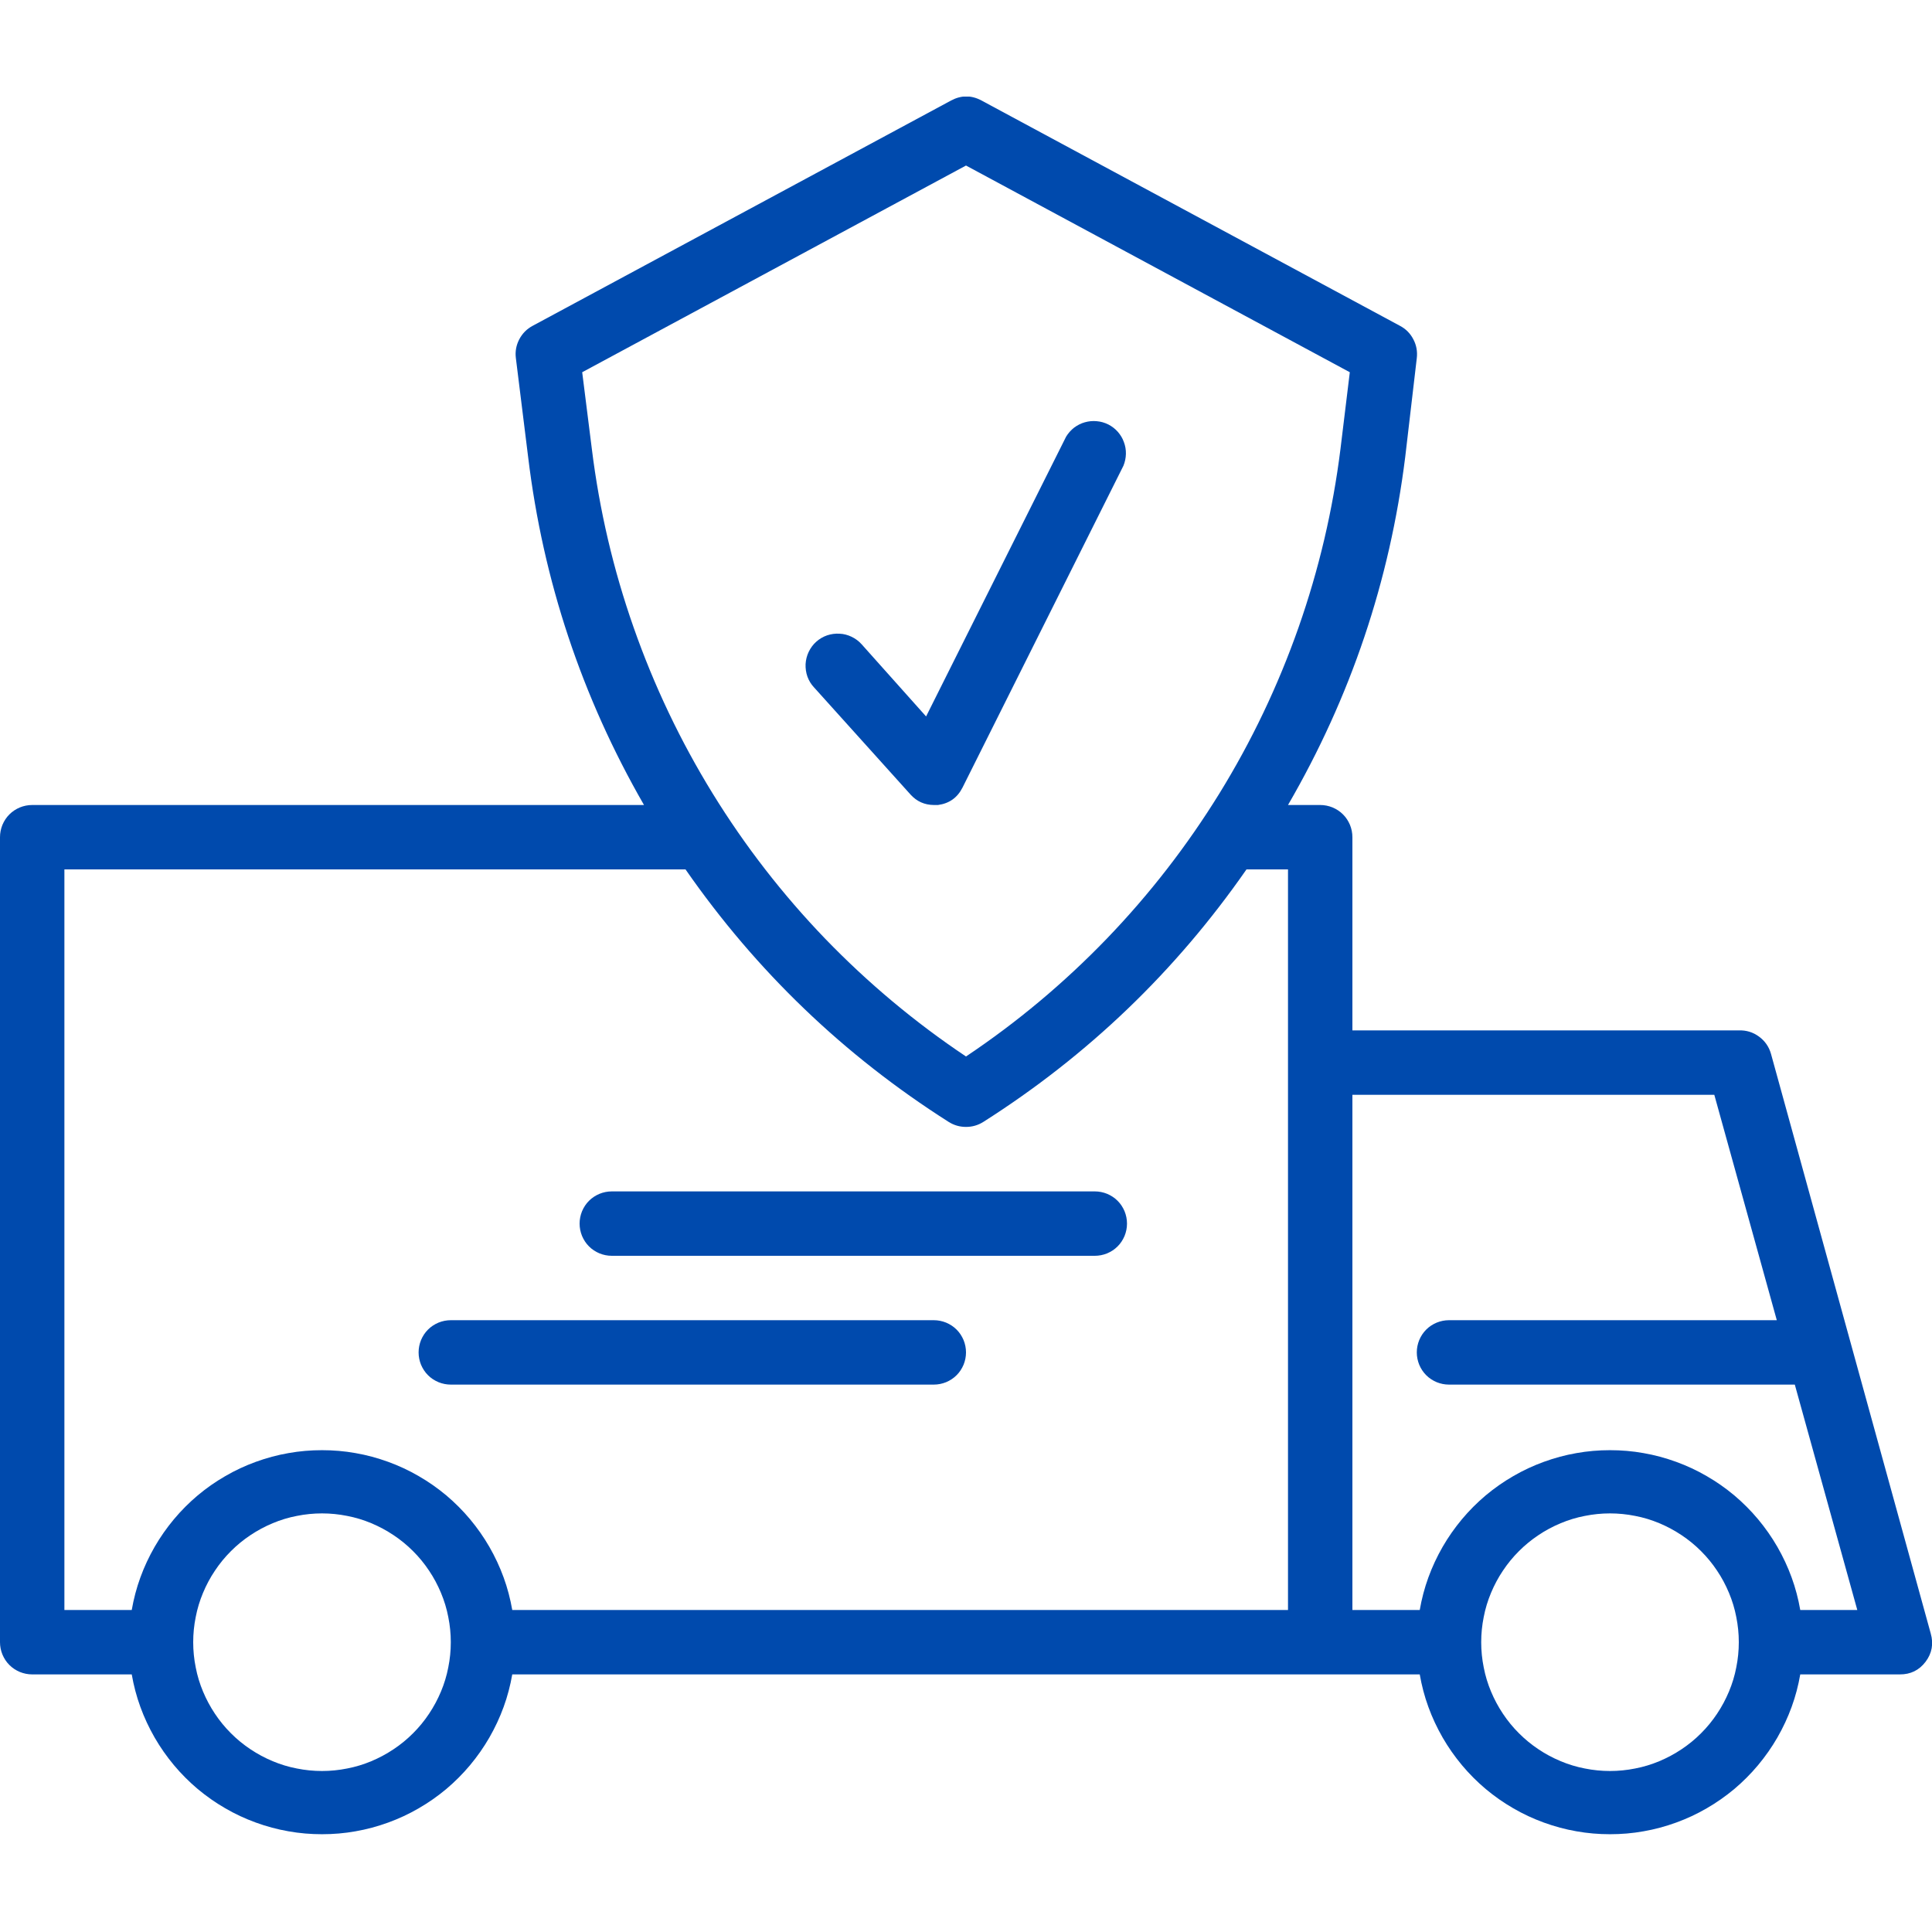 <svg xmlns="http://www.w3.org/2000/svg" xmlns:xlink="http://www.w3.org/1999/xlink" width="120" zoomAndPan="magnify" viewBox="0 0 90 90" height="120" preserveAspectRatio="xMidYMid meet"><defs><clipPath id="4b48588fa0"><path d="M 28 31 L 29 31 L 29 31.965 L 28 31.965 Z M 28 31 " clip-rule="nonzero"></path></clipPath><clipPath id="985efb5e2c"><path d="M 28 31 L 29.398 31 L 29.398 31.965 L 28 31.965 Z M 28 31 " clip-rule="nonzero"></path></clipPath><clipPath id="91f3350eea"><path d="M 27.898 30.465 L 29.398 30.465 L 29.398 31.965 L 27.898 31.965 Z M 27.898 30.465 " clip-rule="nonzero"></path></clipPath><clipPath id="fdaaad3b7b"><path d="M 0 4.5 L 90 4.5 L 90 85.5 L 0 85.5 Z M 0 4.5 " clip-rule="nonzero"></path></clipPath></defs><g clip-path="url(#4b48588fa0)"><path fill="#000000" d="M 28.223 31.578 L 28.223 31.816 C 28.223 31.84 28.238 31.859 28.258 31.859 L 28.449 31.859 C 28.469 31.859 28.484 31.84 28.484 31.816 L 28.484 31.578 C 28.484 31.555 28.469 31.535 28.449 31.535 L 28.258 31.535 C 28.238 31.535 28.223 31.555 28.223 31.578 Z M 28.301 31.609 C 28.301 31.605 28.305 31.598 28.309 31.598 L 28.395 31.598 C 28.402 31.598 28.406 31.605 28.406 31.609 L 28.406 31.629 C 28.406 31.637 28.402 31.641 28.395 31.641 L 28.309 31.641 C 28.305 31.641 28.301 31.637 28.301 31.629 Z M 28.301 31.609 " fill-opacity="1" fill-rule="nonzero"></path><path fill="#000000" d="M 28.52 31.578 L 28.52 31.816 C 28.52 31.84 28.535 31.859 28.555 31.859 L 28.746 31.859 C 28.766 31.859 28.781 31.84 28.781 31.816 L 28.781 31.578 C 28.781 31.555 28.766 31.535 28.746 31.535 L 28.555 31.535 C 28.535 31.535 28.52 31.555 28.52 31.578 Z M 28.598 31.609 C 28.598 31.605 28.602 31.598 28.605 31.598 L 28.695 31.598 C 28.699 31.598 28.703 31.605 28.703 31.609 L 28.703 31.629 C 28.703 31.637 28.699 31.641 28.695 31.641 L 28.605 31.641 C 28.602 31.641 28.598 31.637 28.598 31.629 Z M 28.598 31.609 " fill-opacity="1" fill-rule="nonzero"></path><path fill="#000000" d="M 28.598 31.168 L 28.406 31.168 C 28.387 31.168 28.371 31.188 28.371 31.211 L 28.371 31.449 C 28.371 31.473 28.387 31.492 28.406 31.492 L 28.598 31.492 C 28.617 31.492 28.633 31.473 28.633 31.449 L 28.633 31.211 C 28.633 31.188 28.617 31.168 28.598 31.168 Z M 28.555 31.262 C 28.555 31.27 28.551 31.273 28.543 31.273 L 28.457 31.273 C 28.453 31.273 28.449 31.27 28.449 31.262 L 28.449 31.242 C 28.449 31.234 28.453 31.23 28.457 31.23 L 28.543 31.23 C 28.551 31.23 28.555 31.234 28.555 31.242 Z M 28.555 31.262 " fill-opacity="1" fill-rule="nonzero"></path><path fill="#000000" d="M 28.895 31.492 C 28.914 31.492 28.93 31.473 28.93 31.449 L 28.93 31.211 C 28.93 31.188 28.914 31.168 28.895 31.168 L 28.703 31.168 C 28.684 31.168 28.668 31.188 28.668 31.211 L 28.668 31.449 C 28.668 31.473 28.684 31.492 28.703 31.492 Z M 28.746 31.242 C 28.746 31.234 28.75 31.23 28.754 31.23 L 28.844 31.23 C 28.848 31.23 28.852 31.234 28.852 31.242 L 28.852 31.262 C 28.852 31.27 28.848 31.273 28.844 31.273 L 28.754 31.273 C 28.75 31.273 28.746 31.27 28.746 31.262 Z M 28.746 31.242 " fill-opacity="1" fill-rule="nonzero"></path></g><g clip-path="url(#985efb5e2c)"><path fill="#000000" d="M 29.043 31.535 L 28.852 31.535 C 28.832 31.535 28.816 31.555 28.816 31.578 L 28.816 31.816 C 28.816 31.84 28.832 31.859 28.852 31.859 L 29.043 31.859 C 29.062 31.859 29.078 31.84 29.078 31.816 L 29.078 31.578 C 29.078 31.555 29.062 31.535 29.043 31.535 Z M 29 31.629 C 29 31.637 28.996 31.641 28.992 31.641 L 28.902 31.641 C 28.898 31.641 28.895 31.637 28.895 31.629 L 28.895 31.609 C 28.895 31.605 28.898 31.598 28.902 31.598 L 28.992 31.598 C 28.996 31.598 29 31.605 29 31.609 Z M 29 31.629 " fill-opacity="1" fill-rule="nonzero"></path><path fill="#000000" d="M 29.055 31.906 L 28.246 31.906 C 28.234 31.906 28.223 31.918 28.223 31.934 C 28.223 31.953 28.234 31.965 28.246 31.965 L 29.055 31.965 C 29.066 31.965 29.078 31.953 29.078 31.934 C 29.078 31.918 29.066 31.906 29.055 31.906 Z M 29.055 31.906 " fill-opacity="1" fill-rule="nonzero"></path></g><g clip-path="url(#91f3350eea)"><path fill="#000000" d="M 29.387 30.777 L 28.68 30.473 C 28.66 30.465 28.641 30.465 28.621 30.473 L 27.914 30.777 C 27.906 30.781 27.902 30.793 27.902 30.801 L 27.902 30.977 C 27.902 30.992 27.91 31 27.922 31 L 28.016 31 L 28.016 31.938 C 28.016 31.953 28.023 31.965 28.035 31.965 L 28.121 31.965 C 28.133 31.965 28.141 31.953 28.141 31.938 L 28.141 31 L 29.16 31 L 29.16 31.938 C 29.16 31.953 29.168 31.965 29.18 31.965 L 29.262 31.965 C 29.273 31.965 29.285 31.953 29.285 31.938 L 29.285 31 L 29.379 31 C 29.391 31 29.398 30.992 29.398 30.977 L 29.398 30.801 C 29.398 30.793 29.395 30.781 29.387 30.777 Z M 29.387 30.777 " fill-opacity="1" fill-rule="nonzero"></path></g><g clip-path="url(#fdaaad3b7b)"><path fill="#004aad" d="M 82.5 49.094 C 82.406 48.762 82.219 48.492 81.941 48.289 C 81.66 48.082 81.348 47.988 81 48 L 63 48 L 63 39 C 63 38.801 62.961 38.609 62.887 38.426 C 62.809 38.242 62.703 38.078 62.562 37.938 C 62.422 37.797 62.258 37.691 62.074 37.613 C 61.891 37.539 61.699 37.5 61.5 37.5 L 60 37.5 C 62.922 32.465 64.742 27.062 65.461 21.285 L 66 16.68 C 66.035 16.375 65.984 16.082 65.84 15.809 C 65.699 15.535 65.492 15.324 65.219 15.18 L 45.719 4.68 C 45.25 4.43 44.781 4.43 44.309 4.68 L 24.809 15.18 C 24.539 15.324 24.332 15.535 24.188 15.809 C 24.047 16.082 23.992 16.375 24.031 16.68 L 24.602 21.285 C 25.301 27.055 27.102 32.461 30 37.5 L 1.5 37.5 C 1.301 37.5 1.109 37.539 0.926 37.613 C 0.742 37.691 0.578 37.797 0.438 37.938 C 0.297 38.078 0.191 38.242 0.113 38.426 C 0.039 38.609 0 38.801 0 39 L 0 76.5 C 0 76.699 0.039 76.891 0.113 77.074 C 0.191 77.258 0.297 77.422 0.438 77.562 C 0.578 77.703 0.742 77.809 0.926 77.887 C 1.109 77.961 1.301 78 1.5 78 L 6.137 78 C 6.227 78.516 6.359 79.023 6.539 79.516 C 6.719 80.012 6.941 80.484 7.203 80.941 C 7.465 81.395 7.766 81.824 8.102 82.227 C 8.438 82.629 8.809 83 9.211 83.34 C 9.613 83.676 10.043 83.977 10.496 84.238 C 10.953 84.504 11.426 84.723 11.918 84.902 C 12.414 85.082 12.918 85.219 13.438 85.309 C 13.953 85.402 14.477 85.445 15 85.445 C 15.523 85.445 16.047 85.402 16.562 85.309 C 17.082 85.219 17.586 85.082 18.082 84.902 C 18.574 84.723 19.047 84.504 19.504 84.238 C 19.957 83.977 20.387 83.676 20.789 83.34 C 21.191 83 21.562 82.629 21.898 82.227 C 22.234 81.824 22.535 81.395 22.797 80.941 C 23.059 80.484 23.281 80.012 23.461 79.516 C 23.641 79.023 23.773 78.516 23.863 78 L 66.137 78 C 66.227 78.516 66.359 79.023 66.539 79.516 C 66.719 80.012 66.941 80.484 67.203 80.941 C 67.465 81.395 67.766 81.824 68.102 82.227 C 68.438 82.629 68.809 83 69.211 83.34 C 69.613 83.676 70.043 83.977 70.496 84.238 C 70.953 84.504 71.426 84.723 71.918 84.902 C 72.414 85.082 72.918 85.219 73.438 85.309 C 73.953 85.402 74.477 85.445 75 85.445 C 75.523 85.445 76.047 85.402 76.562 85.309 C 77.082 85.219 77.586 85.082 78.082 84.902 C 78.574 84.723 79.047 84.504 79.504 84.238 C 79.957 83.977 80.387 83.676 80.789 83.34 C 81.191 83 81.562 82.629 81.898 82.227 C 82.234 81.824 82.535 81.395 82.797 80.941 C 83.059 80.484 83.281 80.012 83.461 79.516 C 83.641 79.023 83.773 78.516 83.863 78 L 88.5 78 C 88.996 78.004 89.398 77.809 89.699 77.414 C 90 77.016 90.078 76.574 89.941 76.094 Z M 27.121 17.34 L 45 7.711 L 62.879 17.34 L 62.445 20.91 C 62.09 23.758 61.438 26.531 60.488 29.238 C 59.535 31.945 58.309 34.52 56.805 36.961 C 55.297 39.402 53.551 41.656 51.562 43.723 C 49.57 45.789 47.383 47.621 45 49.215 C 42.617 47.621 40.43 45.789 38.438 43.727 C 36.449 41.66 34.703 39.406 33.199 36.965 C 31.695 34.52 30.469 31.945 29.52 29.238 C 28.57 26.535 27.922 23.758 27.57 20.91 Z M 3 40.5 L 31.934 40.5 C 35.23 45.242 39.316 49.164 44.191 52.262 C 44.438 52.418 44.707 52.496 45 52.496 C 45.293 52.496 45.562 52.418 45.809 52.262 C 50.684 49.164 54.77 45.242 58.066 40.5 L 60 40.5 L 60 75 L 23.863 75 C 23.773 74.484 23.641 73.977 23.461 73.484 C 23.281 72.988 23.059 72.516 22.797 72.059 C 22.535 71.605 22.234 71.176 21.898 70.773 C 21.562 70.371 21.191 70 20.789 69.66 C 20.387 69.324 19.957 69.023 19.504 68.762 C 19.047 68.496 18.574 68.277 18.082 68.098 C 17.586 67.918 17.082 67.781 16.562 67.691 C 16.047 67.598 15.523 67.555 15 67.555 C 14.477 67.555 13.953 67.598 13.438 67.691 C 12.918 67.781 12.414 67.918 11.918 68.098 C 11.426 68.277 10.953 68.496 10.496 68.762 C 10.043 69.023 9.613 69.324 9.211 69.66 C 8.809 70 8.438 70.371 8.102 70.773 C 7.766 71.176 7.465 71.605 7.203 72.059 C 6.941 72.516 6.719 72.988 6.539 73.484 C 6.359 73.977 6.227 74.484 6.137 75 L 3 75 Z M 15 82.5 C 14.605 82.5 14.215 82.461 13.828 82.383 C 13.441 82.309 13.066 82.195 12.703 82.043 C 12.34 81.891 11.996 81.707 11.668 81.488 C 11.34 81.27 11.035 81.02 10.758 80.742 C 10.48 80.465 10.23 80.16 10.012 79.832 C 9.793 79.504 9.609 79.16 9.457 78.797 C 9.305 78.434 9.191 78.059 9.117 77.672 C 9.039 77.285 9 76.895 9 76.5 C 9 76.105 9.039 75.715 9.117 75.328 C 9.191 74.941 9.305 74.566 9.457 74.203 C 9.609 73.84 9.793 73.492 10.012 73.168 C 10.23 72.84 10.48 72.535 10.758 72.258 C 11.035 71.98 11.34 71.73 11.668 71.512 C 11.996 71.293 12.34 71.109 12.703 70.957 C 13.066 70.805 13.441 70.691 13.828 70.617 C 14.215 70.539 14.605 70.5 15 70.5 C 15.395 70.5 15.785 70.539 16.172 70.617 C 16.559 70.691 16.934 70.805 17.297 70.957 C 17.66 71.109 18.004 71.293 18.332 71.512 C 18.66 71.73 18.965 71.98 19.242 72.258 C 19.52 72.535 19.77 72.84 19.988 73.168 C 20.207 73.492 20.391 73.84 20.543 74.203 C 20.695 74.566 20.809 74.941 20.883 75.328 C 20.961 75.715 21 76.105 21 76.5 C 21 76.895 20.961 77.285 20.883 77.672 C 20.809 78.059 20.695 78.434 20.543 78.797 C 20.391 79.16 20.207 79.504 19.988 79.832 C 19.77 80.16 19.52 80.465 19.242 80.742 C 18.965 81.02 18.66 81.27 18.332 81.488 C 18.004 81.707 17.66 81.891 17.297 82.043 C 16.934 82.195 16.559 82.309 16.172 82.383 C 15.785 82.461 15.395 82.5 15 82.5 Z M 75 82.5 C 74.605 82.5 74.215 82.461 73.828 82.383 C 73.441 82.309 73.066 82.195 72.703 82.043 C 72.34 81.891 71.992 81.707 71.668 81.488 C 71.34 81.27 71.035 81.02 70.758 80.742 C 70.48 80.465 70.23 80.16 70.012 79.832 C 69.793 79.504 69.609 79.16 69.457 78.797 C 69.305 78.434 69.191 78.059 69.117 77.672 C 69.039 77.285 69 76.895 69 76.5 C 69 76.105 69.039 75.715 69.117 75.328 C 69.191 74.941 69.305 74.566 69.457 74.203 C 69.609 73.84 69.793 73.492 70.012 73.168 C 70.23 72.84 70.48 72.535 70.758 72.258 C 71.035 71.98 71.34 71.73 71.668 71.512 C 71.992 71.293 72.34 71.109 72.703 70.957 C 73.066 70.805 73.441 70.691 73.828 70.617 C 74.215 70.539 74.605 70.5 75 70.5 C 75.395 70.5 75.785 70.539 76.172 70.617 C 76.559 70.691 76.934 70.805 77.297 70.957 C 77.66 71.109 78.004 71.293 78.332 71.512 C 78.66 71.73 78.965 71.98 79.242 72.258 C 79.52 72.535 79.77 72.84 79.988 73.168 C 80.207 73.492 80.391 73.84 80.543 74.203 C 80.695 74.566 80.809 74.941 80.883 75.328 C 80.961 75.715 81 76.105 81 76.5 C 81 76.895 80.961 77.285 80.883 77.672 C 80.809 78.059 80.695 78.434 80.543 78.797 C 80.391 79.16 80.207 79.504 79.988 79.832 C 79.77 80.16 79.52 80.465 79.242 80.742 C 78.965 81.02 78.66 81.27 78.332 81.488 C 78.004 81.707 77.66 81.891 77.297 82.043 C 76.934 82.195 76.559 82.309 76.172 82.383 C 75.785 82.461 75.395 82.5 75 82.5 Z M 83.863 75 C 83.773 74.484 83.641 73.977 83.461 73.484 C 83.281 72.988 83.059 72.516 82.797 72.059 C 82.535 71.605 82.234 71.176 81.898 70.773 C 81.562 70.371 81.191 70 80.789 69.66 C 80.387 69.324 79.957 69.023 79.504 68.762 C 79.047 68.496 78.574 68.277 78.082 68.098 C 77.586 67.918 77.082 67.781 76.562 67.691 C 76.047 67.598 75.523 67.555 75 67.555 C 74.477 67.555 73.953 67.598 73.438 67.691 C 72.918 67.781 72.414 67.918 71.918 68.098 C 71.426 68.277 70.953 68.496 70.496 68.762 C 70.043 69.023 69.613 69.324 69.211 69.66 C 68.809 70 68.438 70.371 68.102 70.773 C 67.766 71.176 67.465 71.605 67.203 72.059 C 66.941 72.516 66.719 72.988 66.539 73.484 C 66.359 73.977 66.227 74.484 66.137 75 L 63 75 L 63 51 L 79.859 51 L 82.77 61.5 L 67.5 61.5 C 67.301 61.5 67.109 61.539 66.926 61.613 C 66.742 61.691 66.578 61.797 66.438 61.938 C 66.297 62.078 66.191 62.242 66.113 62.426 C 66.039 62.609 66 62.801 66 63 C 66 63.199 66.039 63.391 66.113 63.574 C 66.191 63.758 66.297 63.922 66.438 64.062 C 66.578 64.203 66.742 64.309 66.926 64.387 C 67.109 64.461 67.301 64.5 67.5 64.5 L 83.609 64.5 L 86.52 75 Z M 83.863 75 " fill-opacity="1" fill-rule="nonzero"></path></g><path fill="#004aad" d="M 28.5 58.5 L 51 58.5 C 51.199 58.5 51.391 58.461 51.574 58.387 C 51.758 58.309 51.922 58.203 52.062 58.062 C 52.203 57.922 52.309 57.758 52.387 57.574 C 52.461 57.391 52.5 57.199 52.5 57 C 52.5 56.801 52.461 56.609 52.387 56.426 C 52.309 56.242 52.203 56.078 52.062 55.938 C 51.922 55.797 51.758 55.691 51.574 55.613 C 51.391 55.539 51.199 55.5 51 55.5 L 28.5 55.5 C 28.301 55.5 28.109 55.539 27.926 55.613 C 27.742 55.691 27.578 55.797 27.438 55.938 C 27.297 56.078 27.191 56.242 27.113 56.426 C 27.039 56.609 27 56.801 27 57 C 27 57.199 27.039 57.391 27.113 57.574 C 27.191 57.758 27.297 57.922 27.438 58.062 C 27.578 58.203 27.742 58.309 27.926 58.387 C 28.109 58.461 28.301 58.5 28.5 58.5 Z M 28.5 58.5 " fill-opacity="1" fill-rule="nonzero"></path><path fill="#004aad" d="M 21 64.5 L 43.5 64.5 C 43.699 64.5 43.891 64.461 44.074 64.387 C 44.258 64.309 44.422 64.203 44.562 64.062 C 44.703 63.922 44.809 63.758 44.887 63.574 C 44.961 63.391 45 63.199 45 63 C 45 62.801 44.961 62.609 44.887 62.426 C 44.809 62.242 44.703 62.078 44.562 61.938 C 44.422 61.797 44.258 61.691 44.074 61.613 C 43.891 61.539 43.699 61.5 43.5 61.5 L 21 61.5 C 20.801 61.5 20.609 61.539 20.426 61.613 C 20.242 61.691 20.078 61.797 19.938 61.938 C 19.797 62.078 19.691 62.242 19.613 62.426 C 19.539 62.609 19.5 62.801 19.5 63 C 19.5 63.199 19.539 63.391 19.613 63.574 C 19.691 63.758 19.797 63.922 19.938 64.062 C 20.078 64.203 20.242 64.309 20.426 64.387 C 20.609 64.461 20.801 64.5 21 64.5 Z M 21 64.5 " fill-opacity="1" fill-rule="nonzero"></path><path fill="#004aad" d="M 43.5 37.5 L 43.695 37.5 C 44.219 37.43 44.598 37.16 44.836 36.691 L 52.336 21.691 C 52.406 21.516 52.445 21.332 52.449 21.145 C 52.453 20.953 52.422 20.77 52.355 20.594 C 52.293 20.414 52.195 20.258 52.07 20.113 C 51.945 19.973 51.797 19.859 51.629 19.773 C 51.457 19.688 51.281 19.637 51.09 19.621 C 50.902 19.602 50.719 19.621 50.535 19.672 C 50.352 19.723 50.188 19.809 50.035 19.922 C 49.887 20.039 49.762 20.18 49.664 20.34 L 43.141 33.375 L 40.141 30.016 C 40.008 29.867 39.852 29.75 39.672 29.664 C 39.492 29.578 39.305 29.527 39.105 29.52 C 38.91 29.508 38.715 29.535 38.527 29.598 C 38.34 29.664 38.172 29.762 38.023 29.895 C 37.875 30.027 37.758 30.188 37.672 30.367 C 37.586 30.547 37.539 30.738 37.527 30.938 C 37.52 31.137 37.547 31.332 37.613 31.52 C 37.684 31.711 37.785 31.879 37.922 32.023 L 42.422 37.02 C 42.711 37.336 43.07 37.496 43.5 37.5 Z M 43.5 37.5 " fill-opacity="1" fill-rule="nonzero"></path></svg>